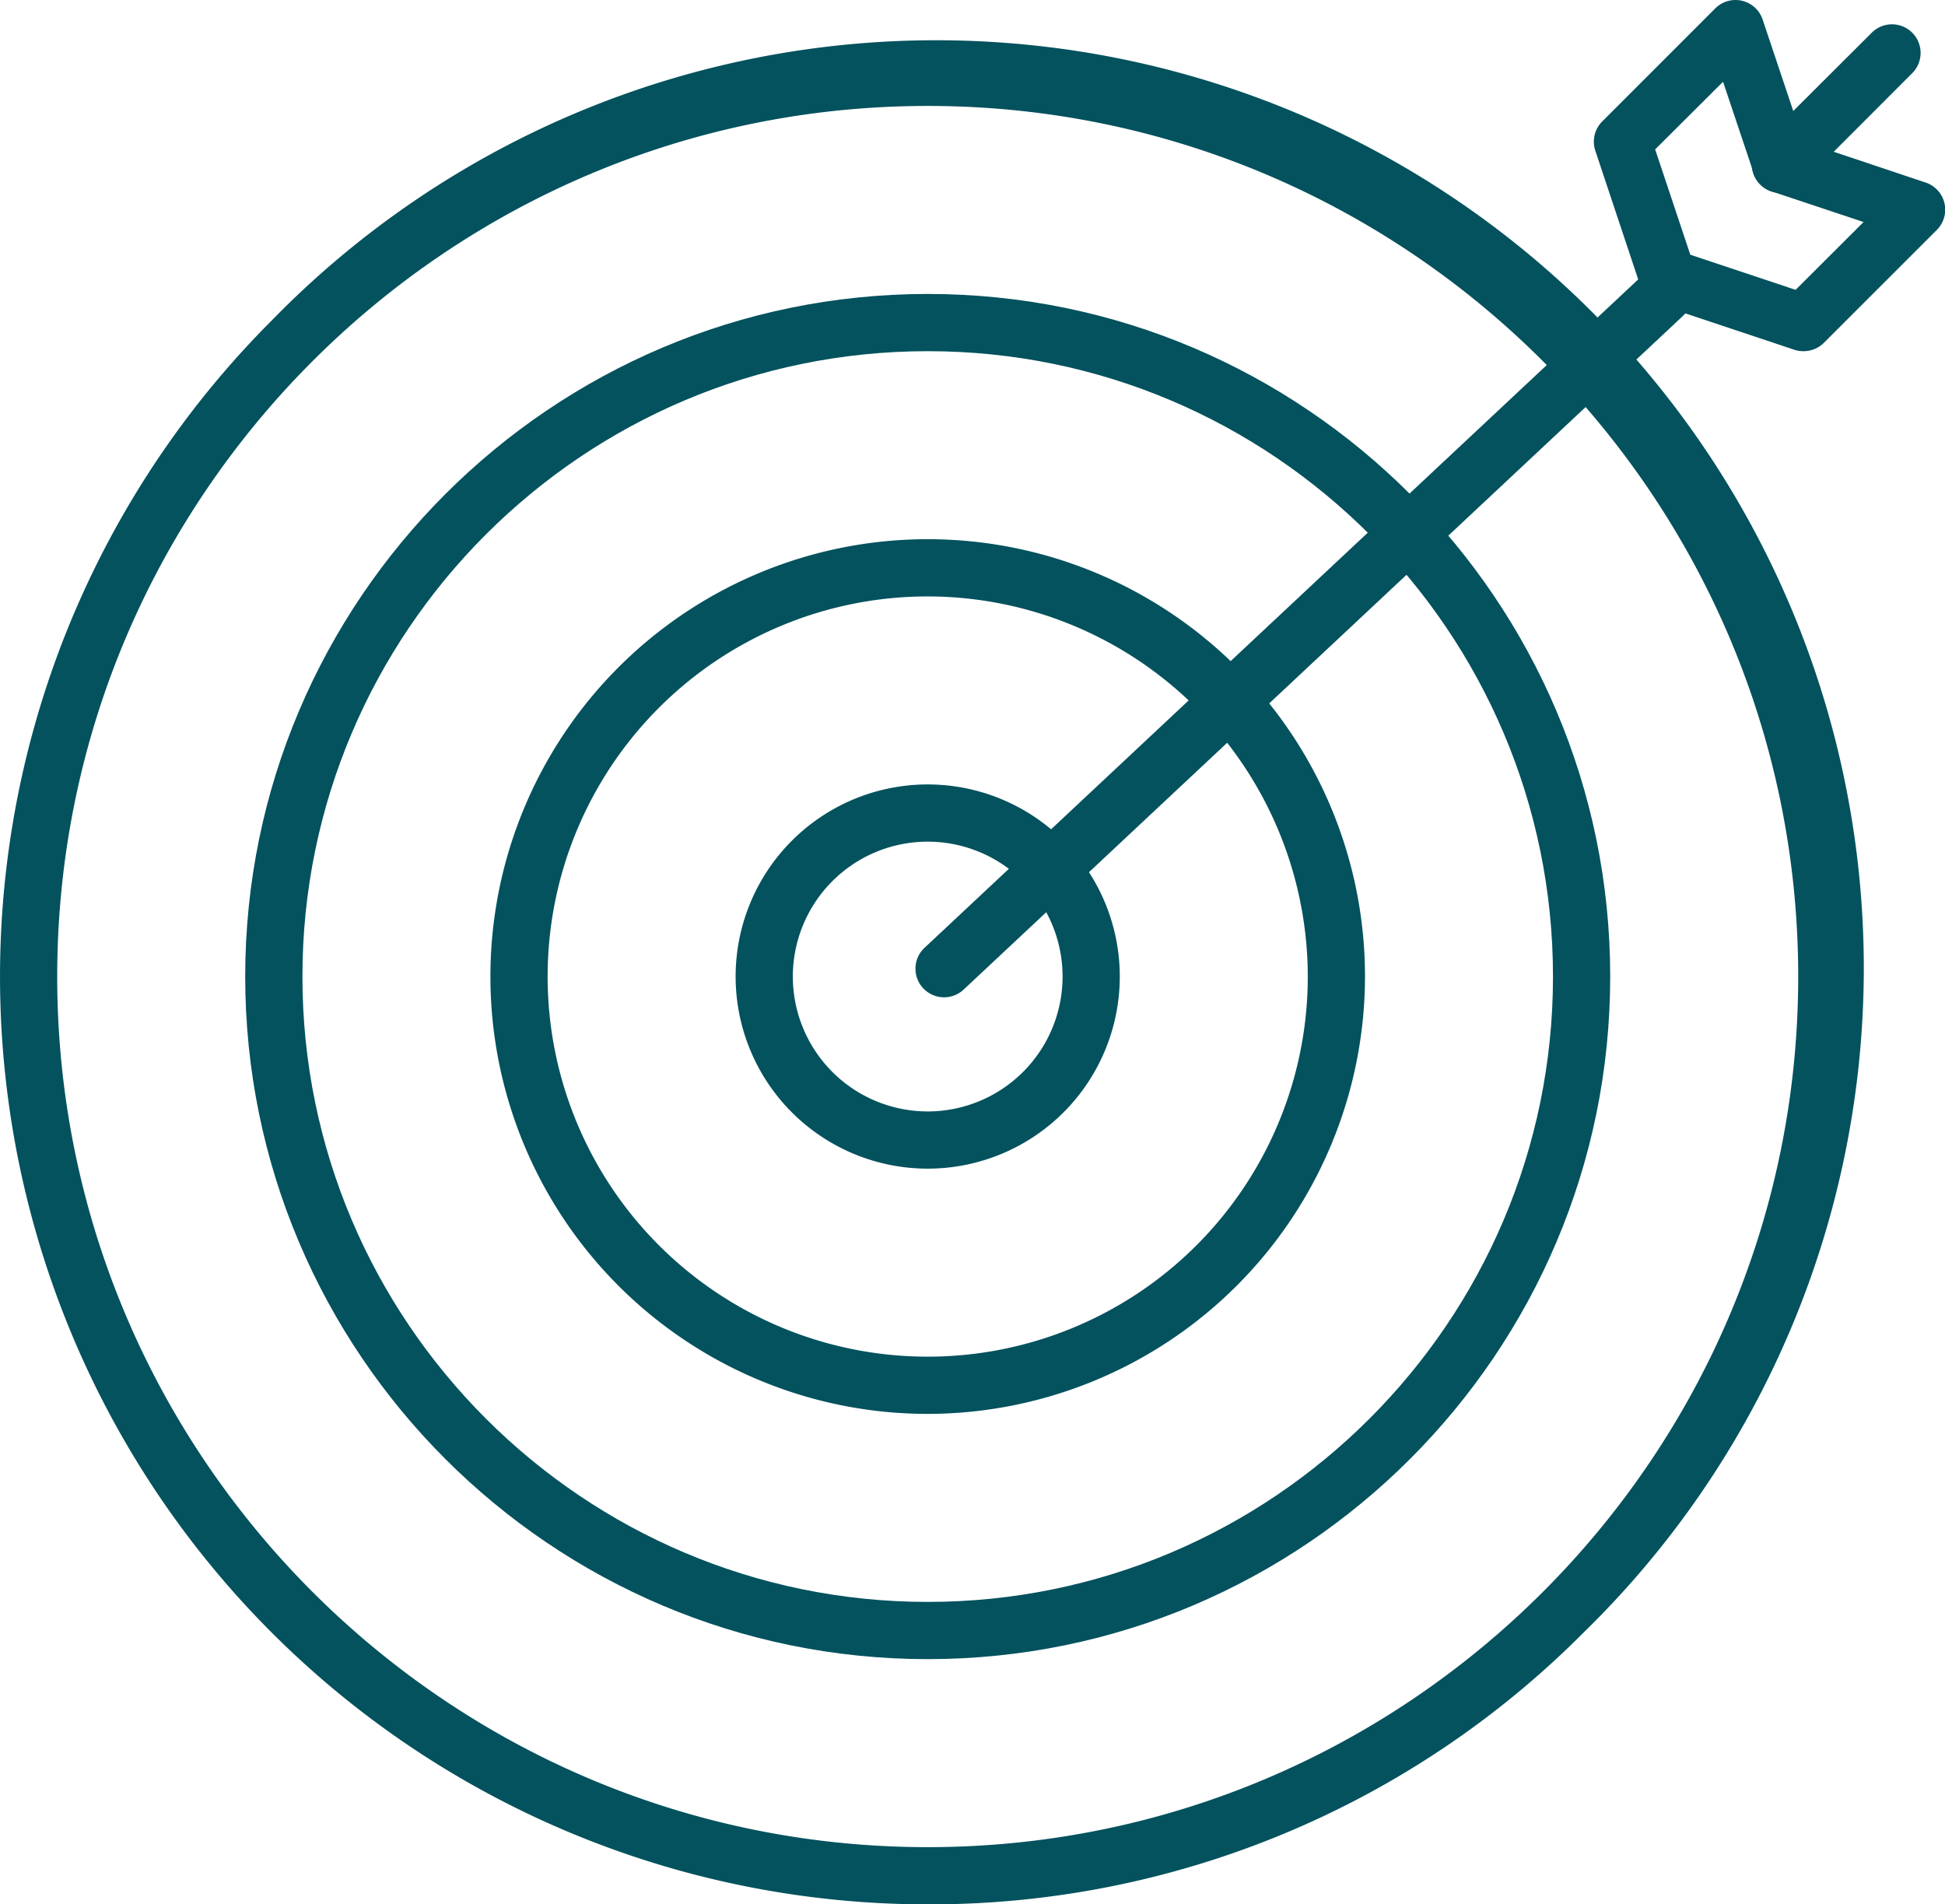 <svg id="Calque_1" data-name="Calque 1" xmlns="http://www.w3.org/2000/svg" viewBox="0 0 475.92 465.92"><defs><style>.cls-1{fill:#03525e;}</style></defs><path class="cls-1" d="M250,488.92A227,227,0,0,1,89.49,101.41a227,227,0,1,1,321,321A225.52,225.52,0,0,1,250,488.92Zm0-440c-117.45,0-213,95.56-213,213s95.55,213,213,213,213-95.55,213-213S367.45,48.92,250,48.92Z" transform="translate(-23 -23)"/><path class="cls-1" d="M250,428.92c-92.08,0-167-74.91-167-167s74.92-167,167-167,167,74.92,167,167S342.08,428.92,250,428.92Zm0-320c-84.36,0-153,68.64-153,153s68.64,153,153,153,153-68.63,153-153S334.36,108.92,250,108.92Z" transform="translate(-23 -23)"/><path class="cls-1" d="M250,368.92a107,107,0,1,1,107-107A107.12,107.12,0,0,1,250,368.92Zm0-200a93,93,0,1,0,93,93A93.11,93.11,0,0,0,250,168.92Z" transform="translate(-23 -23)"/><path class="cls-1" d="M250,308.92a47,47,0,1,1,47-47A47,47,0,0,1,250,308.92Zm0-80a33,33,0,1,0,33,33A33,33,0,0,0,250,228.92Z" transform="translate(-23 -23)"/><path class="cls-1" d="M254,267a7,7,0,0,1-4.78-12.11l176-164.81a7,7,0,0,1,9.57,10.22l-176,164.81A7,7,0,0,1,254,267Z" transform="translate(-23 -23)"/><path class="cls-1" d="M464.26,108.92a7,7,0,0,1-2.21-.35L428.85,97.5a7,7,0,0,1-4.43-4.43L413.36,59.88a7,7,0,0,1,1.69-7.17l27.66-27.66a7,7,0,0,1,11.59,2.74l10,29.87,29.88,10a7,7,0,0,1,2.74,11.59l-27.67,27.66A7,7,0,0,1,464.26,108.92ZM436.6,85.32l25.77,8.59L479,77.32l-22.45-7.48a7,7,0,0,1-4.43-4.43L444.61,43,428,59.55Z" transform="translate(-23 -23)"/><path class="cls-1" d="M458.73,70.2a7,7,0,0,1-5-12L481,31a7,7,0,1,1,9.9,9.9L463.68,68.15A7,7,0,0,1,458.73,70.2Z" transform="translate(-23 -23)"/></svg>